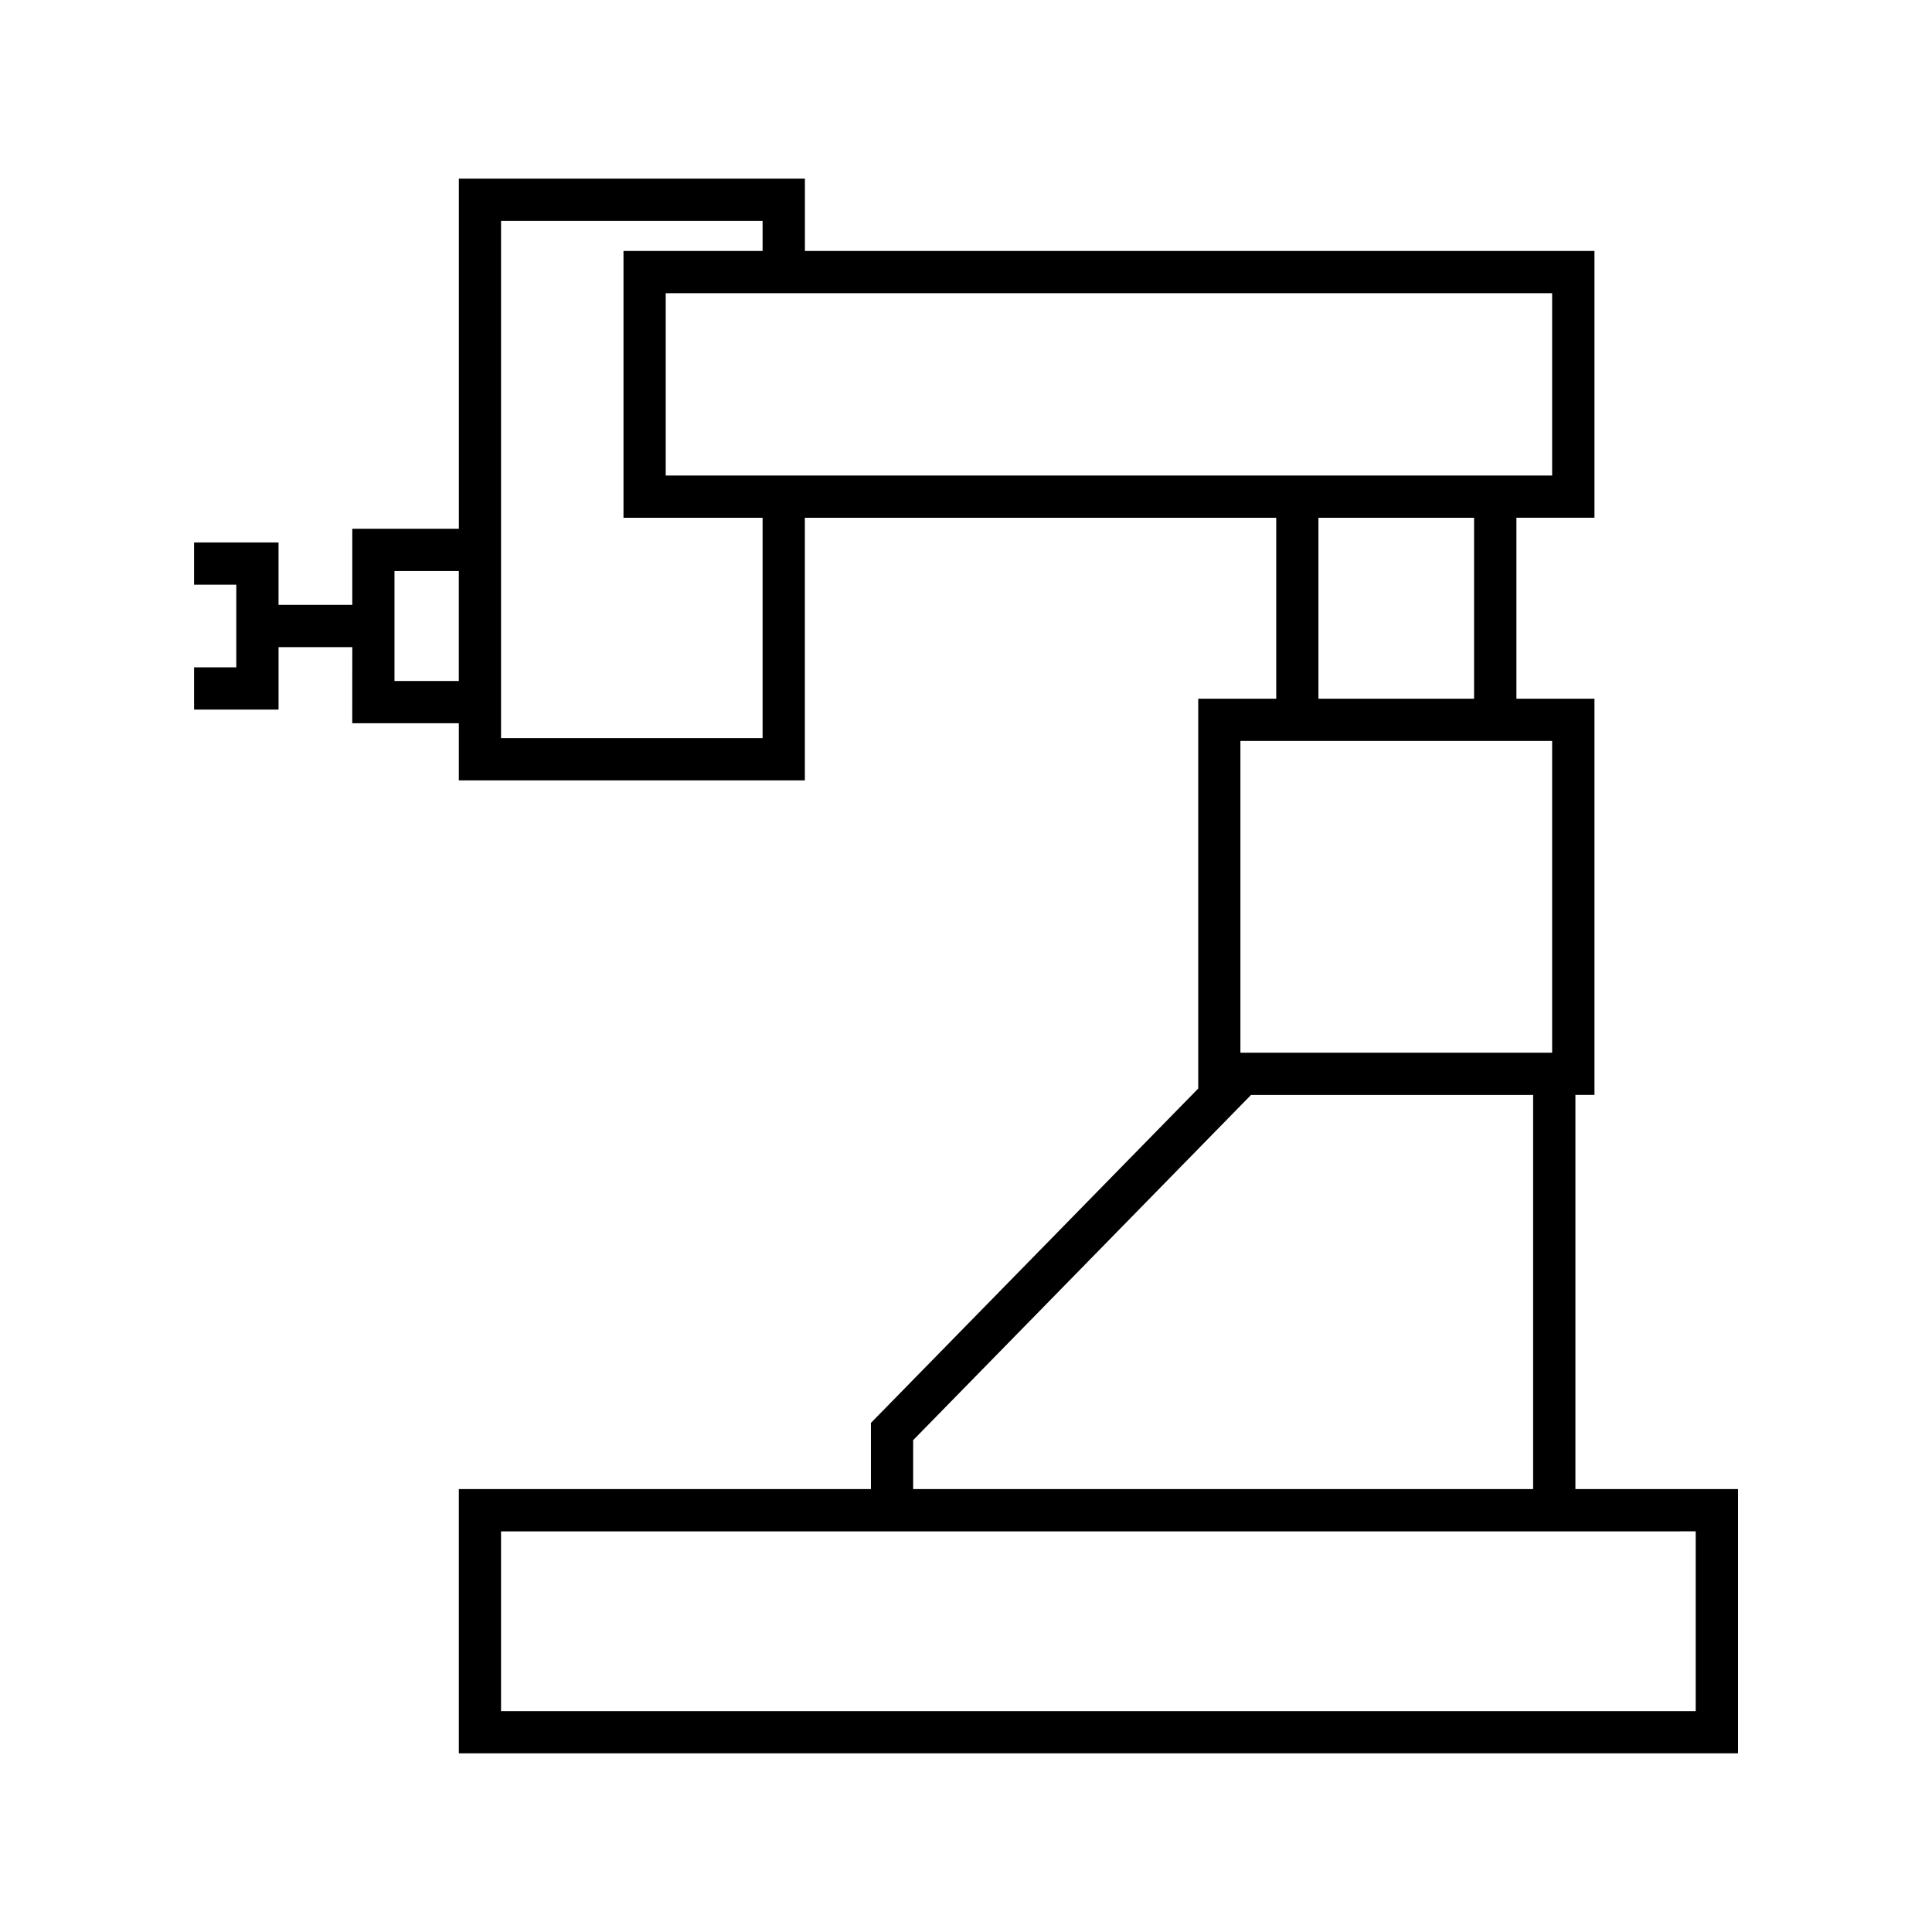 <?xml version="1.0" encoding="UTF-8"?>
<!-- Uploaded to: SVG Repo, www.svgrepo.com, Generator: SVG Repo Mixer Tools -->
<svg fill="#000000" width="800px" height="800px" version="1.1" viewBox="144 144 512 512" xmlns="http://www.w3.org/2000/svg">
 <path d="m237.35 335.67h28.242v15.133h91.703v-69.594h124.92v47.953h-20.672v103.31l-86.738 88.613v17.539h-109.21v70.031h339v-70.031h-43.098v-104.46h5.051v-105h-20.684v-47.957h20.684v-70.707h-209.24v-19.16h-91.707v92.789h-28.242v20.176h-19.547v-16.555h-22.383v11.195h11.191v21.91h-11.191v11.195h22.387v-16.555h19.547zm148.64 189.99 89.551-91.492h74.754v104.46h-164.3v-12.965zm207.39 24.164v47.637l-316.6 0.004v-47.637zm-38.047-209.46v82.613h-82.613v-82.613zm-61.934-11.195v-47.957h41.25v47.953h-41.25zm61.934-107.47v48.316h-234.91v-48.316zm-278.55-19.16h69.312v7.973h-36.863v70.699h36.863v58.398h-69.312zm-28.242 92.789h17.047v29.148h-17.047z"/>
</svg>